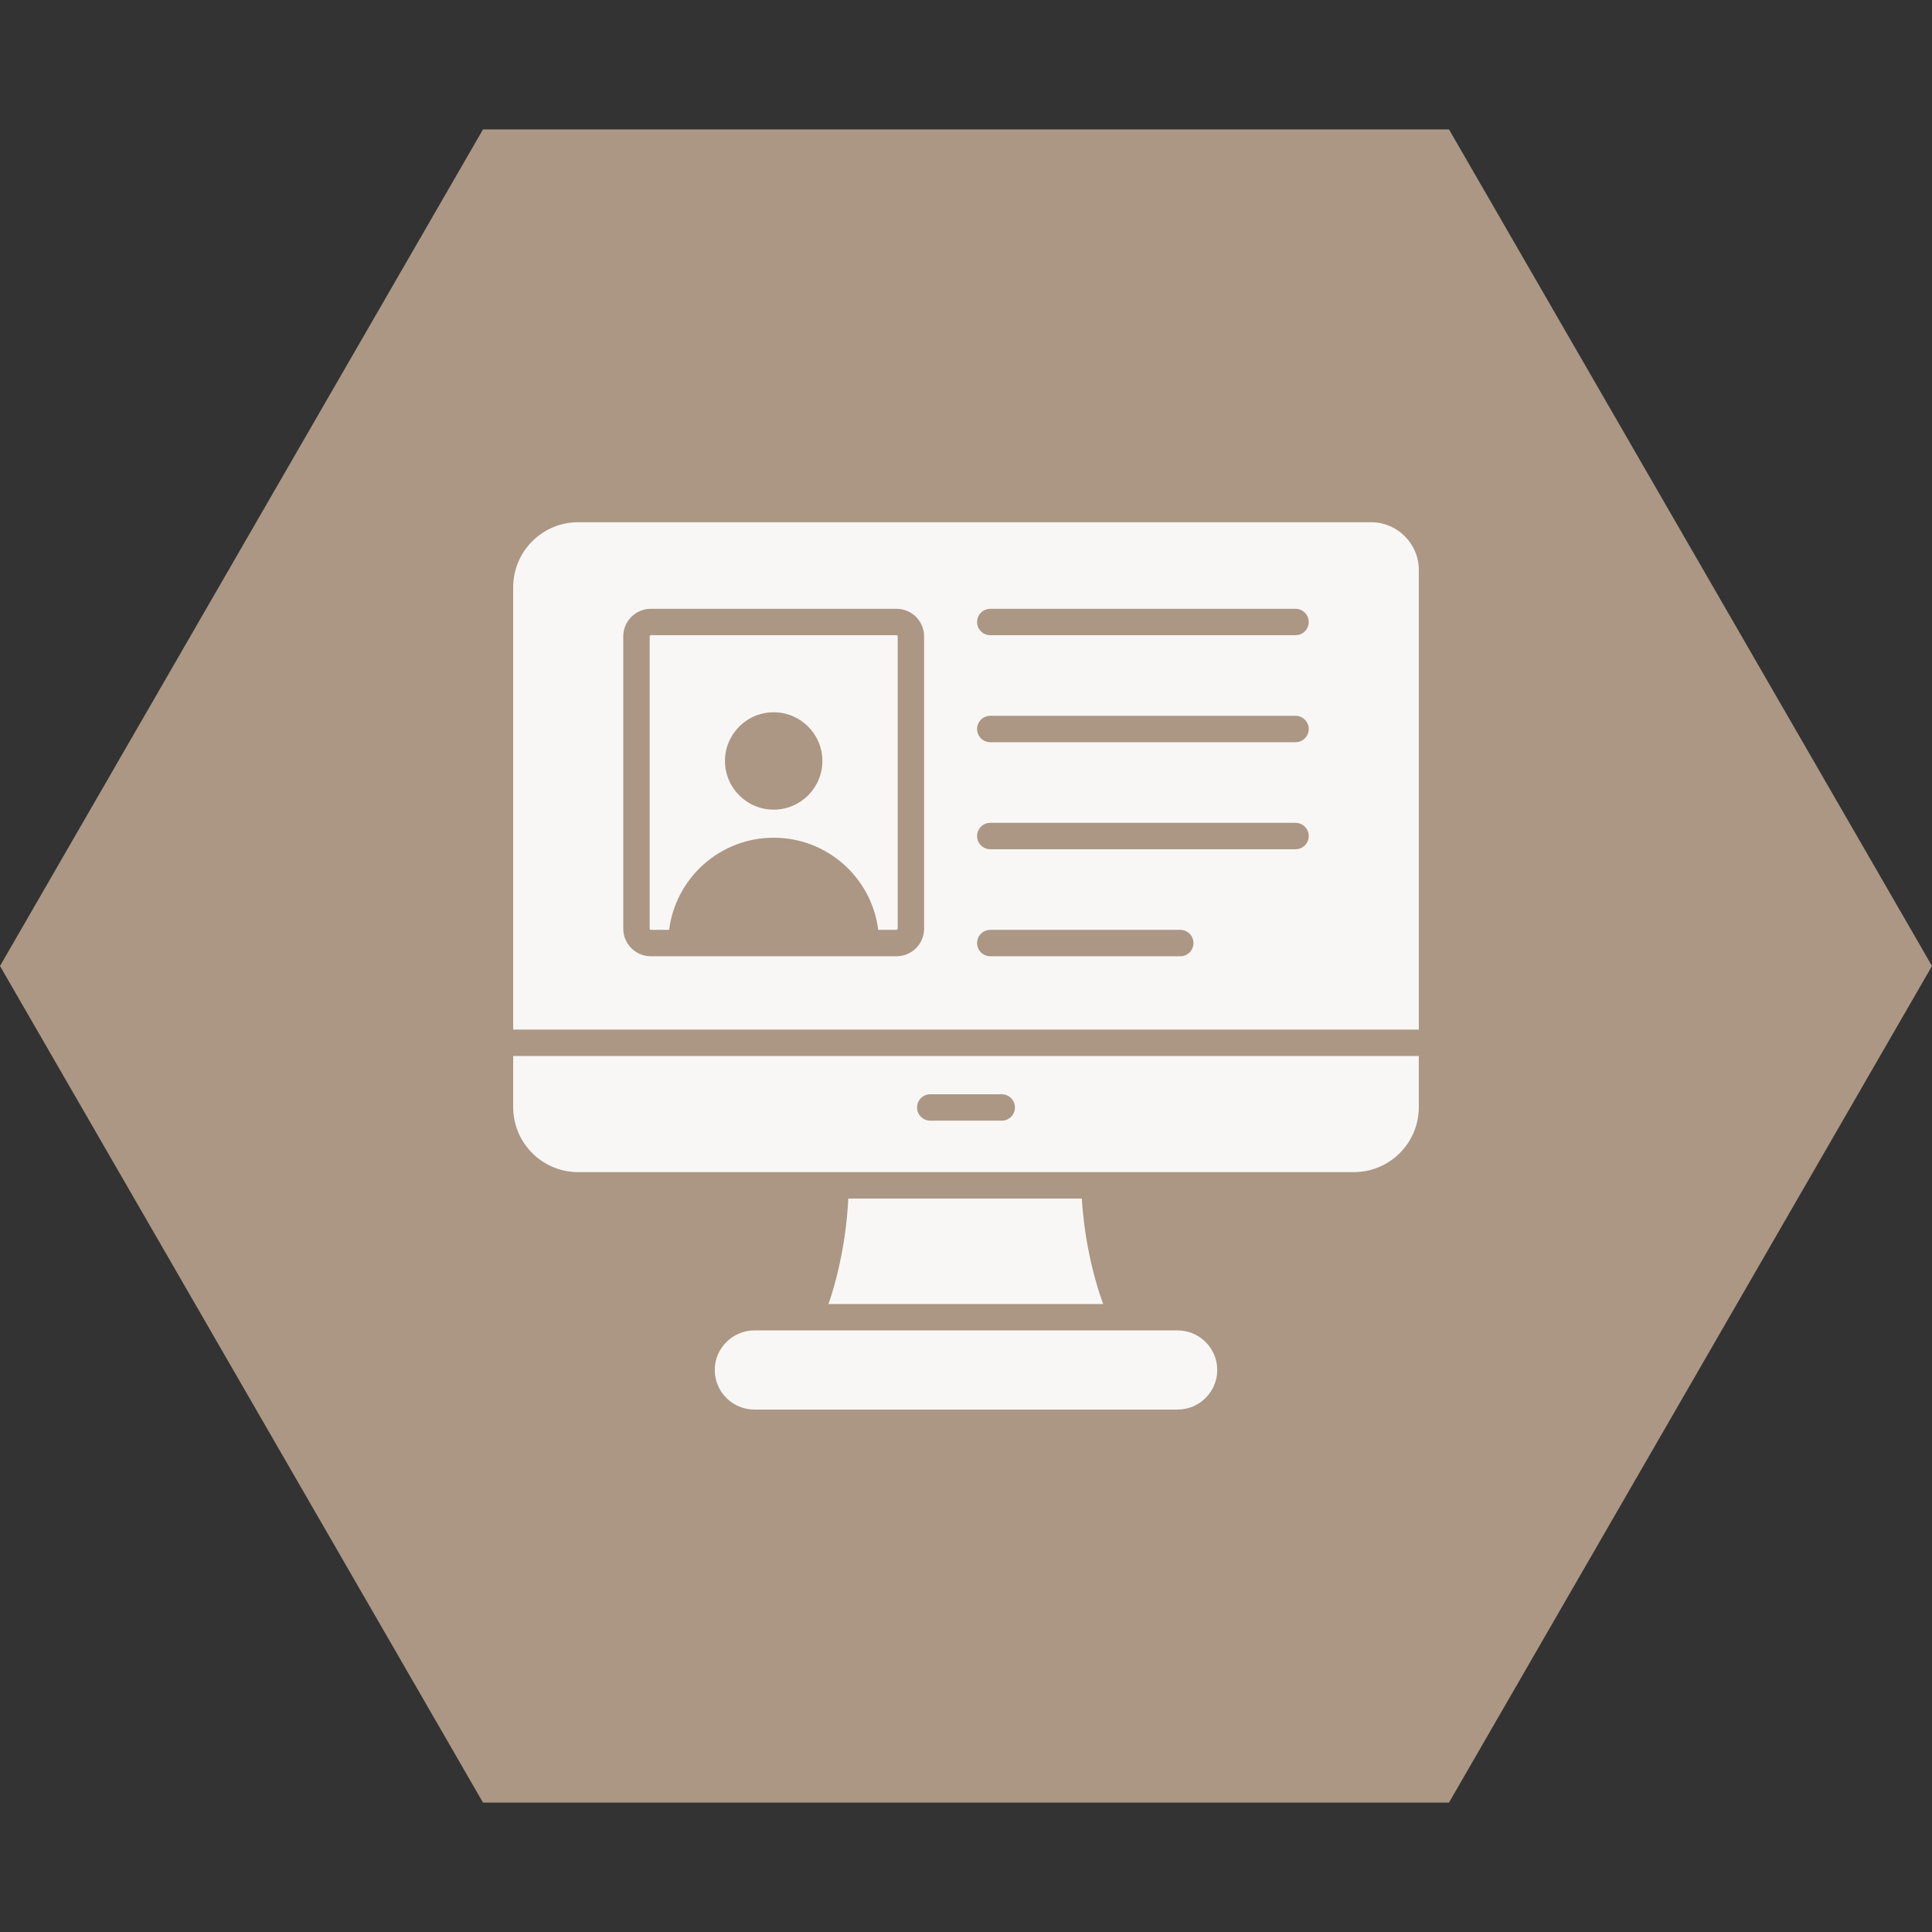 <svg width="80" height="80" viewBox="0 0 80 80" fill="none" xmlns="http://www.w3.org/2000/svg">
<rect x="0" y="0" width="80" height="80" fill="#333333" stroke="none"/>
<path d="M80 40L60 74.641L20 74.641L-1.74846e-06 40L20 5.359L60 5.359L80 40Z" fill="#AB9784"/>
<path fill-rule="evenodd" clip-rule="evenodd" d="M34.305 53.996C34.734 52.772 35.051 51.187 35.126 49.629H44.797C44.888 51.187 45.233 52.772 45.68 53.996H34.305ZM31.235 55.09H48.766C49.667 55.09 50.404 55.827 50.404 56.728C50.404 57.63 49.667 58.367 48.766 58.367H31.235C30.334 58.367 29.596 57.63 29.596 56.728C29.596 55.827 30.334 55.09 31.235 55.09ZM56.772 21.625C57.864 21.625 58.75 22.511 58.75 23.603V42.633H21.25V24.317C21.25 22.83 22.455 21.625 23.942 21.625H56.772ZM26.95 25.209C26.32 25.209 25.808 25.721 25.808 26.351V38.455C25.808 39.084 26.32 39.597 26.95 39.597H37.123C37.753 39.597 38.265 39.084 38.265 38.455V26.351C38.265 25.721 37.753 25.209 37.123 25.209H26.95ZM30.02 31.51C30.02 32.623 30.923 33.526 32.036 33.526C33.15 33.526 34.053 32.623 34.053 31.51C34.053 30.396 33.15 29.494 32.036 29.494C30.923 29.494 30.02 30.396 30.02 31.51ZM27.708 38.503C27.977 36.352 29.813 34.688 32.037 34.688C34.261 34.688 36.096 36.352 36.365 38.503H37.123C37.149 38.503 37.172 38.48 37.172 38.455V26.351C37.172 26.325 37.149 26.302 37.123 26.302H26.95C26.924 26.302 26.901 26.325 26.901 26.351V38.455C26.901 38.48 26.924 38.503 26.95 38.503H27.708ZM41.006 30.734H53.645C53.947 30.734 54.192 30.489 54.192 30.187C54.192 29.885 53.947 29.64 53.645 29.64H41.006C40.704 29.64 40.459 29.885 40.459 30.187C40.459 30.489 40.704 30.734 41.006 30.734ZM41.006 35.165H53.645C53.947 35.165 54.192 34.92 54.192 34.618C54.192 34.316 53.947 34.072 53.645 34.072H41.006C40.704 34.072 40.459 34.316 40.459 34.618C40.459 34.92 40.704 35.165 41.006 35.165ZM41.006 39.597H48.872C49.174 39.597 49.419 39.352 49.419 39.05C49.419 38.748 49.174 38.503 48.872 38.503H41.006C40.704 38.503 40.459 38.748 40.459 39.05C40.459 39.352 40.704 39.597 41.006 39.597ZM41.006 26.302H53.645C53.947 26.302 54.192 26.058 54.192 25.756C54.192 25.453 53.947 25.209 53.645 25.209H41.006C40.704 25.209 40.459 25.453 40.459 25.756C40.459 26.058 40.704 26.302 41.006 26.302ZM38.52 46.405C38.218 46.405 37.973 46.16 37.973 45.858C37.973 45.556 38.218 45.311 38.52 45.311H41.48C41.782 45.311 42.027 45.556 42.027 45.858C42.027 46.16 41.782 46.405 41.48 46.405H38.52ZM58.75 43.727H21.25V45.843C21.25 47.33 22.455 48.535 23.942 48.535H56.058C57.545 48.535 58.75 47.33 58.75 45.843V43.727Z" fill="#F9F7F6"/>
</svg>
